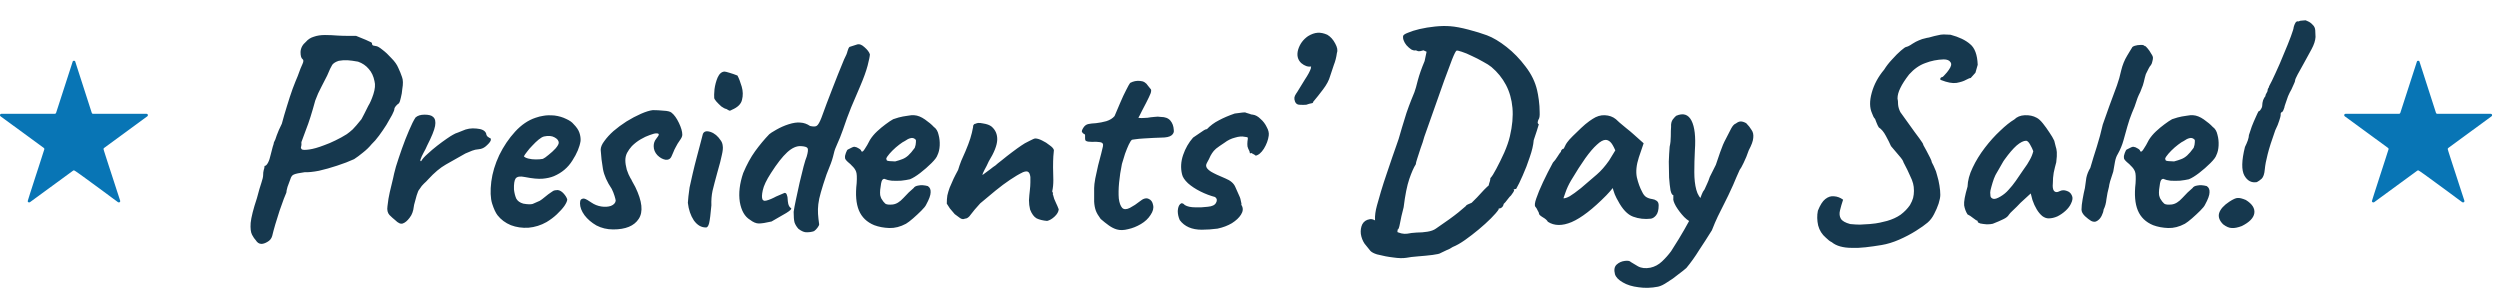 <svg width="247" height="29" viewBox="0 0 247 29" fill="none" xmlns="http://www.w3.org/2000/svg">
<path d="M14.609 11.383C14.609 11.434 14.59 11.468 14.556 11.489L10.287 14.617C10.246 14.642 10.227 14.68 10.227 14.731C10.227 14.742 10.248 14.816 10.291 14.955C10.333 15.094 10.391 15.276 10.465 15.501C10.537 15.727 10.62 15.983 10.714 16.272C10.806 16.561 10.903 16.857 11.004 17.16C11.104 17.464 11.202 17.766 11.298 18.064C11.393 18.362 11.481 18.634 11.562 18.88C11.642 19.125 11.71 19.333 11.766 19.502C11.821 19.672 11.856 19.78 11.871 19.826C11.876 19.836 11.879 19.85 11.879 19.87C11.879 19.907 11.864 19.937 11.837 19.962C11.809 19.987 11.777 20 11.743 20C11.708 20 11.68 19.992 11.66 19.977L11.487 19.848C11.381 19.773 11.242 19.669 11.068 19.541C10.894 19.412 10.702 19.268 10.491 19.112C10.28 18.955 10.056 18.79 9.82 18.618C9.583 18.446 9.349 18.275 9.119 18.106C8.887 17.937 8.666 17.774 8.455 17.62C8.243 17.465 8.055 17.329 7.889 17.21C7.723 17.091 7.589 16.997 7.485 16.929C7.382 16.861 7.323 16.827 7.309 16.827C7.283 16.827 7.256 16.837 7.226 16.857L2.957 19.978C2.931 19.992 2.904 20 2.874 20C2.838 20 2.806 19.987 2.779 19.962C2.751 19.937 2.738 19.907 2.738 19.871C2.738 19.866 2.759 19.792 2.803 19.651C2.844 19.509 2.903 19.325 2.975 19.1C3.048 18.875 3.131 18.618 3.224 18.329C3.317 18.042 3.413 17.743 3.511 17.437C3.609 17.132 3.707 16.83 3.806 16.534C3.903 16.238 3.991 15.966 4.069 15.718C4.147 15.47 4.213 15.261 4.269 15.091C4.324 14.922 4.36 14.814 4.374 14.769C4.379 14.759 4.382 14.743 4.382 14.724C4.382 14.678 4.365 14.642 4.33 14.617L0.053 11.489C0.017 11.464 0 11.429 0 11.383C0 11.342 0.013 11.309 0.038 11.284C0.063 11.259 0.096 11.246 0.136 11.246H5.416C5.475 11.246 5.518 11.214 5.543 11.148L7.18 6.091C7.195 6.03 7.237 6 7.309 6C7.38 6 7.422 6.03 7.436 6.091L9.066 11.148C9.085 11.214 9.128 11.246 9.194 11.246H14.48C14.521 11.246 14.552 11.26 14.575 11.284C14.597 11.309 14.608 11.342 14.608 11.383" fill="#0875B5"/>
<path d="M25.829 24.096C25.605 24.096 25.418 23.975 25.269 23.732C25.157 23.62 25.035 23.443 24.905 23.2C24.774 22.957 24.727 22.565 24.765 22.024C24.821 21.464 25.026 20.652 25.381 19.588C25.567 18.879 25.717 18.365 25.829 18.048C25.941 17.712 25.997 17.469 25.997 17.32C25.997 17.115 26.015 16.947 26.053 16.816C26.109 16.667 26.137 16.527 26.137 16.396C26.249 16.396 26.361 16.293 26.473 16.088C26.585 15.883 26.678 15.603 26.753 15.248C26.827 14.931 26.893 14.679 26.949 14.492C27.023 14.287 27.061 14.147 27.061 14.072C27.154 13.923 27.247 13.689 27.341 13.372C27.453 13.055 27.621 12.672 27.845 12.224C27.994 11.664 28.162 11.085 28.349 10.488C28.535 9.872 28.722 9.303 28.909 8.78C29.114 8.239 29.282 7.819 29.413 7.52C29.618 6.941 29.777 6.54 29.889 6.316C30.001 6.073 30.001 5.915 29.889 5.84C29.758 5.747 29.693 5.513 29.693 5.14C29.711 4.748 29.889 4.412 30.225 4.132C30.43 3.889 30.691 3.721 31.009 3.628C31.326 3.516 31.69 3.46 32.101 3.46C32.511 3.46 32.941 3.479 33.389 3.516C33.725 3.535 34.079 3.544 34.453 3.544C34.845 3.544 35.087 3.544 35.181 3.544C35.349 3.619 35.554 3.703 35.797 3.796C36.039 3.889 36.254 3.983 36.441 4.076C36.646 4.151 36.749 4.216 36.749 4.272C36.749 4.384 36.786 4.459 36.861 4.496C36.954 4.515 37.047 4.533 37.141 4.552C37.271 4.552 37.486 4.673 37.785 4.916C38.083 5.14 38.382 5.42 38.681 5.756C38.998 6.073 39.222 6.391 39.353 6.708C39.502 7.025 39.623 7.324 39.717 7.604C39.829 7.884 39.838 8.285 39.745 8.808C39.726 9.088 39.679 9.368 39.605 9.648C39.549 9.928 39.483 10.115 39.409 10.208C39.297 10.283 39.194 10.376 39.101 10.488C39.007 10.6 38.961 10.703 38.961 10.796C38.961 10.871 38.886 11.057 38.737 11.356C38.587 11.636 38.401 11.963 38.177 12.336C37.953 12.691 37.71 13.045 37.449 13.4C37.187 13.755 36.945 14.035 36.721 14.24C36.478 14.539 36.189 14.819 35.853 15.08C35.535 15.341 35.246 15.556 34.985 15.724C34.499 15.948 33.939 16.163 33.305 16.368C32.689 16.573 32.091 16.741 31.513 16.872C30.934 16.984 30.467 17.031 30.113 17.012C29.571 17.087 29.217 17.161 29.049 17.236C28.881 17.292 28.759 17.451 28.685 17.712C28.591 17.955 28.498 18.207 28.405 18.468C28.33 18.729 28.293 18.916 28.293 19.028C28.255 19.103 28.171 19.308 28.041 19.644C27.929 19.98 27.789 20.372 27.621 20.82C27.471 21.268 27.331 21.716 27.201 22.164C27.07 22.612 26.967 22.995 26.893 23.312C26.818 23.573 26.659 23.769 26.417 23.9C26.193 24.031 25.997 24.096 25.829 24.096ZM29.805 14.744C29.879 14.819 30.122 14.828 30.533 14.772C30.943 14.716 31.438 14.576 32.017 14.352C32.39 14.221 32.763 14.063 33.137 13.876C33.529 13.689 33.902 13.484 34.257 13.26C34.443 13.129 34.639 12.971 34.845 12.784C35.05 12.579 35.339 12.243 35.713 11.776C35.769 11.683 35.862 11.505 35.993 11.244C36.142 10.964 36.273 10.703 36.385 10.46C36.553 10.199 36.721 9.816 36.889 9.312C37.057 8.789 37.094 8.36 37.001 8.024C36.907 7.539 36.721 7.137 36.441 6.82C36.161 6.484 35.806 6.241 35.377 6.092C34.966 6.017 34.621 5.971 34.341 5.952C34.079 5.933 33.79 5.952 33.473 6.008C33.174 6.101 32.959 6.232 32.829 6.4C32.717 6.568 32.549 6.923 32.325 7.464C32.194 7.725 32.007 8.089 31.765 8.556C31.522 9.004 31.317 9.461 31.149 9.928C30.813 11.16 30.514 12.103 30.253 12.756C30.01 13.409 29.851 13.839 29.777 14.044C29.795 14.249 29.786 14.399 29.749 14.492C29.711 14.567 29.73 14.651 29.805 14.744ZM39.038 21.744C38.87 21.613 38.684 21.445 38.478 21.24C38.292 21.035 38.226 20.745 38.282 20.372C38.338 19.849 38.413 19.392 38.506 19C38.6 18.589 38.712 18.123 38.842 17.6C38.88 17.376 38.973 16.993 39.122 16.452C39.29 15.911 39.486 15.323 39.71 14.688C39.934 14.053 40.168 13.456 40.41 12.896C40.653 12.317 40.868 11.888 41.054 11.608C41.26 11.421 41.558 11.328 41.95 11.328C42.361 11.328 42.641 11.403 42.79 11.552C42.996 11.72 43.061 12.019 42.986 12.448C42.912 12.859 42.65 13.503 42.202 14.38C42.109 14.604 41.988 14.847 41.838 15.108C41.708 15.351 41.614 15.556 41.558 15.724C41.502 15.873 41.521 15.939 41.614 15.92C41.726 15.715 41.932 15.481 42.23 15.22C42.529 14.94 42.846 14.669 43.182 14.408C43.518 14.147 43.836 13.913 44.134 13.708C44.433 13.503 44.638 13.372 44.75 13.316C44.9 13.223 45.068 13.148 45.254 13.092C45.46 13.017 45.6 12.961 45.674 12.924C46.104 12.719 46.57 12.644 47.074 12.7C47.597 12.737 47.914 12.896 48.026 13.176C48.045 13.325 48.101 13.437 48.194 13.512C48.306 13.587 48.362 13.624 48.362 13.624C48.437 13.624 48.474 13.652 48.474 13.708C48.493 13.764 48.502 13.792 48.502 13.792C48.502 13.923 48.372 14.109 48.11 14.352C47.868 14.595 47.597 14.725 47.298 14.744C47.056 14.763 46.841 14.809 46.654 14.884C46.468 14.959 46.244 15.052 45.982 15.164C45.273 15.575 44.629 15.939 44.05 16.256C43.49 16.573 42.912 17.059 42.314 17.712C42.184 17.861 42.044 18.001 41.894 18.132C41.745 18.263 41.596 18.449 41.446 18.692C41.353 18.785 41.26 18.991 41.166 19.308C41.073 19.625 40.989 19.933 40.914 20.232C40.858 20.512 40.83 20.68 40.83 20.736C40.83 20.736 40.802 20.829 40.746 21.016C40.69 21.184 40.597 21.352 40.466 21.52C40.242 21.819 40.018 22.005 39.794 22.08C39.589 22.155 39.337 22.043 39.038 21.744ZM54 21.94C53.44 22.257 52.843 22.444 52.208 22.5C51.592 22.537 51.014 22.453 50.472 22.248C49.931 22.024 49.492 21.697 49.156 21.268C48.969 21.025 48.792 20.643 48.624 20.12C48.456 19.579 48.428 18.851 48.54 17.936C48.652 17.077 48.913 16.209 49.324 15.332C49.754 14.455 50.276 13.68 50.892 13.008C51.508 12.336 52.18 11.879 52.908 11.636C53.169 11.543 53.431 11.477 53.692 11.44C53.972 11.384 54.336 11.375 54.784 11.412C55.214 11.468 55.596 11.58 55.932 11.748C56.268 11.897 56.511 12.065 56.66 12.252C56.959 12.551 57.155 12.84 57.248 13.12C57.342 13.4 57.379 13.671 57.36 13.932C57.267 14.529 56.996 15.173 56.548 15.864C56.119 16.555 55.512 17.068 54.728 17.404C54.411 17.535 54.038 17.619 53.608 17.656C53.179 17.693 52.591 17.637 51.844 17.488C51.396 17.395 51.097 17.441 50.948 17.628C50.818 17.815 50.761 18.179 50.78 18.72C50.818 19.056 50.892 19.355 51.004 19.616C51.135 19.859 51.368 20.027 51.704 20.12C52.133 20.195 52.441 20.204 52.628 20.148C52.815 20.073 53.048 19.971 53.328 19.84C53.477 19.747 53.617 19.644 53.748 19.532C53.898 19.42 54.038 19.308 54.168 19.196C54.318 19.084 54.439 19 54.532 18.944C54.626 18.869 54.719 18.823 54.812 18.804C54.906 18.785 54.999 18.776 55.092 18.776C55.297 18.795 55.493 18.907 55.68 19.112C55.867 19.317 55.988 19.513 56.044 19.7C56.044 19.849 55.951 20.064 55.764 20.344C55.578 20.605 55.325 20.885 55.008 21.184C54.709 21.464 54.373 21.716 54 21.94ZM53.636 15.696C53.767 15.64 53.953 15.509 54.196 15.304C54.458 15.099 54.691 14.884 54.896 14.66C55.102 14.417 55.204 14.231 55.204 14.1C55.204 13.895 55.064 13.717 54.784 13.568C54.523 13.419 54.178 13.391 53.748 13.484C53.599 13.521 53.422 13.624 53.216 13.792C53.011 13.96 52.806 14.156 52.6 14.38C52.395 14.585 52.218 14.791 52.068 14.996C51.919 15.183 51.816 15.332 51.76 15.444C51.835 15.537 51.984 15.612 52.208 15.668C52.432 15.724 52.675 15.752 52.936 15.752C53.216 15.752 53.45 15.733 53.636 15.696ZM60.58 22.668C59.982 22.668 59.432 22.537 58.928 22.276C58.442 21.996 58.05 21.66 57.752 21.268C57.453 20.857 57.304 20.465 57.304 20.092C57.304 19.924 57.332 19.803 57.388 19.728C57.462 19.653 57.565 19.616 57.696 19.616C57.789 19.635 57.901 19.681 58.032 19.756C58.162 19.831 58.293 19.915 58.424 20.008C58.722 20.213 59.049 20.344 59.404 20.4C59.758 20.456 60.076 20.437 60.356 20.344C60.636 20.232 60.794 20.064 60.832 19.84C60.832 19.765 60.794 19.607 60.72 19.364C60.645 19.121 60.552 18.888 60.44 18.664C59.973 17.973 59.684 17.32 59.572 16.704C59.46 16.069 59.385 15.435 59.348 14.8C59.348 14.539 59.469 14.249 59.712 13.932C59.954 13.596 60.253 13.269 60.608 12.952C61 12.616 61.429 12.299 61.896 12C62.381 11.701 62.857 11.449 63.324 11.244C63.79 11.039 64.182 10.917 64.5 10.88C64.836 10.88 65.19 10.899 65.564 10.936C65.956 10.955 66.217 11.02 66.348 11.132C66.609 11.337 66.852 11.673 67.076 12.14C67.3 12.607 67.412 12.999 67.412 13.316C67.412 13.465 67.328 13.652 67.16 13.876C67.01 14.081 66.87 14.315 66.74 14.576C66.665 14.707 66.6 14.847 66.544 14.996C66.488 15.145 66.422 15.295 66.348 15.444C66.236 15.705 66.03 15.817 65.732 15.78C65.452 15.724 65.19 15.575 64.948 15.332C64.705 15.071 64.584 14.772 64.584 14.436C64.584 14.156 64.668 13.913 64.836 13.708C65.004 13.503 65.088 13.363 65.088 13.288C65.088 13.251 65.069 13.223 65.032 13.204C64.994 13.185 64.929 13.176 64.836 13.176C64.705 13.176 64.49 13.232 64.192 13.344C63.912 13.437 63.613 13.577 63.296 13.764C62.978 13.951 62.689 14.175 62.428 14.436C62.241 14.641 62.082 14.865 61.952 15.108C61.84 15.332 61.784 15.575 61.784 15.836C61.784 16.097 61.83 16.405 61.924 16.76C62.036 17.096 62.157 17.376 62.288 17.6C62.325 17.637 62.381 17.74 62.456 17.908C62.549 18.057 62.652 18.244 62.764 18.468C63.454 19.887 63.566 20.941 63.1 21.632C62.652 22.323 61.812 22.668 60.58 22.668ZM69.725 22.472C69.277 22.472 68.885 22.239 68.549 21.772C68.231 21.287 68.035 20.708 67.961 20.036C67.979 19.887 67.998 19.672 68.017 19.392C68.054 19.112 68.091 18.823 68.129 18.524C68.203 18.169 68.306 17.712 68.437 17.152C68.567 16.592 68.707 16.032 68.857 15.472C69.006 14.893 69.137 14.399 69.249 13.988C69.361 13.559 69.426 13.307 69.445 13.232C69.557 12.971 69.809 12.905 70.201 13.036C70.593 13.167 70.929 13.447 71.209 13.876C71.321 14.025 71.386 14.203 71.405 14.408C71.442 14.613 71.414 14.912 71.321 15.304C71.246 15.696 71.097 16.275 70.873 17.04C70.667 17.787 70.509 18.393 70.397 18.86C70.303 19.308 70.266 19.784 70.285 20.288C70.21 21.147 70.135 21.735 70.061 22.052C69.986 22.351 69.874 22.491 69.725 22.472ZM72.301 10.852C72.226 10.908 72.151 10.936 72.077 10.936C72.021 10.917 71.918 10.861 71.769 10.768C71.638 10.749 71.47 10.665 71.265 10.516C71.078 10.348 70.91 10.18 70.761 10.012C70.63 9.844 70.565 9.741 70.565 9.704C70.546 9.517 70.555 9.219 70.593 8.808C70.649 8.397 70.751 8.015 70.901 7.66C71.069 7.287 71.293 7.091 71.573 7.072C71.647 7.072 71.806 7.109 72.049 7.184C72.31 7.259 72.581 7.352 72.861 7.464C73.01 7.744 73.15 8.108 73.281 8.556C73.411 9.004 73.421 9.443 73.309 9.872C73.215 10.283 72.879 10.609 72.301 10.852ZM80.429 22.836C80.224 22.911 79.99 22.948 79.729 22.948C79.486 22.967 79.206 22.855 78.889 22.612C78.702 22.407 78.572 22.192 78.497 21.968C78.441 21.744 78.413 21.399 78.413 20.932C78.45 20.652 78.525 20.251 78.637 19.728C78.749 19.187 78.87 18.627 79.001 18.048C79.15 17.451 79.281 16.919 79.393 16.452C79.523 15.967 79.626 15.64 79.701 15.472C79.832 15.024 79.859 14.744 79.785 14.632C79.71 14.52 79.486 14.455 79.113 14.436C78.683 14.417 78.236 14.623 77.769 15.052C77.302 15.481 76.77 16.163 76.173 17.096C75.725 17.787 75.454 18.356 75.361 18.804C75.267 19.233 75.258 19.532 75.333 19.7C75.37 19.775 75.436 19.821 75.529 19.84C75.641 19.84 75.772 19.812 75.921 19.756C76.089 19.7 76.266 19.625 76.453 19.532C76.584 19.457 76.742 19.383 76.929 19.308C77.134 19.215 77.33 19.131 77.517 19.056C77.629 19.056 77.704 19.121 77.741 19.252C77.797 19.383 77.825 19.541 77.825 19.728C77.825 19.803 77.844 19.943 77.881 20.148C77.937 20.353 78.03 20.493 78.161 20.568C78.236 20.643 78.077 20.801 77.685 21.044C77.311 21.268 76.826 21.548 76.229 21.884C75.669 22.015 75.249 22.08 74.969 22.08C74.707 22.08 74.418 21.959 74.101 21.716C73.578 21.399 73.242 20.811 73.093 19.952C72.962 19.093 73.074 18.141 73.429 17.096C73.784 16.256 74.175 15.537 74.605 14.94C75.053 14.324 75.519 13.764 76.005 13.26C76.079 13.185 76.313 13.036 76.705 12.812C77.097 12.588 77.498 12.411 77.909 12.28C78.376 12.131 78.767 12.075 79.085 12.112C79.421 12.131 79.738 12.243 80.037 12.448C80.373 12.523 80.597 12.513 80.709 12.42C80.84 12.327 80.989 12.065 81.157 11.636C81.493 10.703 81.847 9.76 82.221 8.808C82.594 7.837 82.986 6.857 83.397 5.868C83.584 5.513 83.695 5.243 83.733 5.056C83.789 4.851 83.854 4.711 83.929 4.636L84.713 4.384C84.918 4.328 85.151 4.421 85.413 4.664C85.693 4.907 85.87 5.14 85.945 5.364C85.945 5.532 85.87 5.905 85.721 6.484C85.572 7.044 85.329 7.716 84.993 8.5C84.694 9.191 84.395 9.891 84.097 10.6C83.817 11.291 83.546 12.028 83.285 12.812C83.079 13.391 82.893 13.857 82.725 14.212C82.557 14.567 82.445 14.875 82.389 15.136C82.277 15.621 82.137 16.06 81.969 16.452C81.82 16.825 81.717 17.087 81.661 17.236C81.418 17.945 81.231 18.533 81.101 19C80.97 19.448 80.886 19.84 80.849 20.176C80.811 20.493 80.802 20.811 80.821 21.128C80.84 21.427 80.877 21.772 80.933 22.164C80.933 22.239 80.877 22.351 80.765 22.5C80.671 22.631 80.559 22.743 80.429 22.836ZM86.374 22.248C85.647 21.949 85.142 21.464 84.862 20.792C84.582 20.12 84.508 19.224 84.638 18.104C84.676 17.525 84.657 17.143 84.582 16.956C84.508 16.751 84.368 16.555 84.162 16.368C84.106 16.293 83.976 16.172 83.77 16.004C83.565 15.817 83.472 15.677 83.49 15.584C83.472 15.453 83.5 15.295 83.575 15.108C83.649 14.903 83.715 14.791 83.77 14.772C83.901 14.716 84.032 14.651 84.162 14.576C84.312 14.501 84.424 14.483 84.499 14.52C84.573 14.52 84.685 14.567 84.835 14.66C85.002 14.753 85.087 14.837 85.087 14.912C85.161 15.043 85.273 14.987 85.422 14.744C85.591 14.501 85.768 14.193 85.954 13.82C86.141 13.521 86.374 13.241 86.654 12.98C86.934 12.719 87.215 12.485 87.495 12.28C87.793 12.056 88.045 11.888 88.251 11.776C88.344 11.739 88.521 11.683 88.782 11.608C89.062 11.533 89.352 11.477 89.65 11.44C89.949 11.384 90.173 11.365 90.323 11.384C90.659 11.403 91.013 11.543 91.386 11.804C91.76 12.065 92.049 12.308 92.254 12.532C92.497 12.7 92.656 12.961 92.731 13.316C92.824 13.652 92.861 14.007 92.843 14.38C92.824 14.753 92.749 15.071 92.618 15.332C92.562 15.519 92.367 15.78 92.031 16.116C91.695 16.452 91.321 16.779 90.91 17.096C90.519 17.395 90.183 17.6 89.903 17.712C89.66 17.768 89.371 17.815 89.034 17.852C88.698 17.871 88.381 17.871 88.082 17.852C87.802 17.815 87.606 17.768 87.495 17.712C87.364 17.637 87.252 17.665 87.159 17.796C87.084 17.908 87.019 18.225 86.963 18.748C86.944 18.953 86.944 19.131 86.963 19.28C87 19.429 87.037 19.541 87.075 19.616C87.205 19.84 87.336 20.008 87.466 20.12C87.597 20.213 87.84 20.241 88.195 20.204C88.549 20.167 88.904 19.952 89.258 19.56C89.632 19.149 89.968 18.823 90.266 18.58C90.341 18.449 90.5 18.365 90.743 18.328C91.004 18.272 91.312 18.291 91.666 18.384C91.872 18.515 91.965 18.72 91.947 19C91.947 19.28 91.797 19.691 91.499 20.232C91.442 20.363 91.284 20.559 91.022 20.82C90.78 21.063 90.509 21.315 90.21 21.576C89.93 21.819 89.697 21.996 89.51 22.108C88.951 22.407 88.4 22.547 87.859 22.528C87.317 22.509 86.823 22.416 86.374 22.248ZM88.447 15.948C88.727 15.873 88.96 15.799 89.147 15.724C89.352 15.649 89.548 15.528 89.734 15.36C89.921 15.192 90.136 14.94 90.379 14.604C90.453 14.399 90.49 14.221 90.49 14.072C90.509 13.923 90.5 13.829 90.463 13.792C90.313 13.643 90.145 13.596 89.959 13.652C89.79 13.689 89.604 13.783 89.398 13.932C89.268 13.988 89.081 14.109 88.838 14.296C88.615 14.464 88.391 14.66 88.166 14.884C87.961 15.089 87.793 15.285 87.662 15.472C87.55 15.64 87.532 15.743 87.606 15.78C87.569 15.855 87.672 15.901 87.915 15.92C88.176 15.939 88.353 15.948 88.447 15.948ZM103.454 21.828C103.043 21.791 102.698 21.707 102.418 21.576C102.157 21.427 101.942 21.137 101.774 20.708C101.699 20.409 101.662 20.101 101.662 19.784C101.681 19.448 101.709 19.131 101.746 18.832C101.783 18.515 101.802 18.244 101.802 18.02C101.802 17.983 101.802 17.908 101.802 17.796C101.802 17.684 101.802 17.581 101.802 17.488C101.765 17.208 101.69 17.04 101.578 16.984C101.485 16.909 101.317 16.919 101.074 17.012C100.682 17.199 100.253 17.451 99.786 17.768C99.338 18.067 98.862 18.421 98.358 18.832C97.873 19.224 97.369 19.644 96.846 20.092C96.435 20.54 96.127 20.904 95.922 21.184C95.735 21.464 95.539 21.604 95.334 21.604C95.185 21.679 95.026 21.66 94.858 21.548C94.69 21.436 94.513 21.305 94.326 21.156C94.195 21.007 94.037 20.82 93.85 20.596C93.682 20.353 93.579 20.195 93.542 20.12C93.542 19.821 93.561 19.551 93.598 19.308C93.654 19.065 93.729 18.813 93.822 18.552C93.934 18.291 94.065 17.992 94.214 17.656C94.289 17.525 94.354 17.395 94.41 17.264C94.485 17.115 94.569 16.956 94.662 16.788C94.737 16.527 94.839 16.228 94.97 15.892C95.119 15.556 95.259 15.239 95.39 14.94C95.595 14.455 95.754 14.035 95.866 13.68C95.978 13.325 96.071 12.943 96.146 12.532C96.127 12.495 96.137 12.439 96.174 12.364C96.211 12.289 96.267 12.243 96.342 12.224H96.37H96.398C96.529 12.131 96.771 12.121 97.126 12.196C97.499 12.252 97.779 12.355 97.966 12.504C98.358 12.84 98.545 13.279 98.526 13.82C98.507 14.361 98.227 15.071 97.686 15.948C97.555 16.247 97.415 16.527 97.266 16.788C97.135 17.031 97.07 17.199 97.07 17.292C97.07 17.292 97.145 17.236 97.294 17.124C97.443 17.012 97.621 16.881 97.826 16.732C98.031 16.564 98.209 16.433 98.358 16.34C98.451 16.247 98.657 16.079 98.974 15.836C99.291 15.575 99.637 15.304 100.01 15.024C100.383 14.744 100.682 14.529 100.906 14.38C101.111 14.231 101.373 14.081 101.69 13.932C102.007 13.764 102.203 13.68 102.278 13.68C102.465 13.68 102.689 13.745 102.95 13.876C103.23 14.007 103.482 14.165 103.706 14.352C103.949 14.52 104.089 14.679 104.126 14.828C104.126 14.903 104.117 15.005 104.098 15.136C104.079 15.248 104.07 15.351 104.07 15.444C104.051 15.743 104.042 16.107 104.042 16.536C104.061 16.947 104.07 17.367 104.07 17.796C104.07 18.207 104.033 18.58 103.958 18.916C103.958 18.916 103.967 18.935 103.986 18.972C104.005 18.991 104.023 19.028 104.042 19.084C104.023 19.103 104.014 19.14 104.014 19.196C104.033 19.233 104.042 19.252 104.042 19.252C104.079 19.383 104.117 19.513 104.154 19.644C104.21 19.775 104.275 19.924 104.35 20.092C104.425 20.241 104.509 20.437 104.602 20.68C104.583 20.923 104.443 21.165 104.182 21.408C103.939 21.632 103.697 21.772 103.454 21.828ZM110.342 22.668C110.08 22.593 109.819 22.463 109.558 22.276C109.296 22.089 109.026 21.875 108.746 21.632C108.522 21.333 108.363 21.063 108.27 20.82C108.176 20.559 108.12 20.26 108.102 19.924C108.102 19.569 108.102 19.121 108.102 18.58C108.102 18.356 108.139 18.039 108.214 17.628C108.307 17.217 108.4 16.788 108.494 16.34C108.606 15.892 108.708 15.5 108.802 15.164C108.895 14.809 108.951 14.576 108.97 14.464C109.026 14.221 108.932 14.081 108.69 14.044C108.447 14.007 108.176 13.997 107.878 14.016C107.598 14.016 107.411 13.988 107.318 13.932C107.243 13.913 107.206 13.82 107.206 13.652C107.206 13.465 107.206 13.372 107.206 13.372C107.206 13.297 107.168 13.251 107.094 13.232C107.019 13.195 106.954 13.129 106.898 13.036C106.86 12.961 106.907 12.821 107.038 12.616C107.168 12.411 107.336 12.289 107.542 12.252C107.71 12.215 107.962 12.187 108.298 12.168C108.634 12.131 108.97 12.065 109.306 11.972C109.66 11.86 109.931 11.692 110.118 11.468C110.286 11.057 110.472 10.619 110.678 10.152C110.883 9.667 111.079 9.247 111.266 8.892C111.452 8.519 111.583 8.285 111.658 8.192C111.975 8.024 112.302 7.959 112.638 7.996C112.974 8.015 113.235 8.173 113.422 8.472C113.515 8.603 113.59 8.696 113.646 8.752C113.72 8.808 113.748 8.892 113.73 9.004C113.73 9.116 113.655 9.321 113.506 9.62C113.375 9.9 113.151 10.339 112.834 10.936C112.74 11.123 112.656 11.291 112.582 11.44C112.507 11.571 112.47 11.636 112.47 11.636C112.544 11.655 112.656 11.664 112.806 11.664C112.955 11.664 113.142 11.655 113.366 11.636C113.571 11.599 113.795 11.571 114.038 11.552C114.28 11.515 114.495 11.515 114.682 11.552C115.111 11.552 115.428 11.673 115.634 11.916C115.839 12.159 115.951 12.467 115.97 12.84C116.007 13.045 115.932 13.223 115.746 13.372C115.559 13.521 115.214 13.596 114.71 13.596C114.542 13.596 114.299 13.605 113.982 13.624C113.664 13.643 113.338 13.661 113.002 13.68C112.666 13.699 112.376 13.727 112.134 13.764C111.91 13.783 111.798 13.811 111.798 13.848C111.742 13.885 111.648 14.035 111.518 14.296C111.406 14.539 111.284 14.837 111.154 15.192C111.042 15.547 110.939 15.883 110.846 16.2C110.715 16.835 110.622 17.451 110.566 18.048C110.51 18.645 110.5 19.168 110.538 19.616C110.594 20.045 110.706 20.353 110.874 20.54C111.042 20.708 111.294 20.708 111.63 20.54C111.984 20.353 112.311 20.139 112.61 19.896C112.946 19.616 113.235 19.532 113.478 19.644C113.72 19.737 113.87 19.943 113.926 20.26C114 20.559 113.916 20.885 113.674 21.24C113.45 21.595 113.132 21.893 112.722 22.136C112.311 22.379 111.891 22.547 111.462 22.64C111.032 22.752 110.659 22.761 110.342 22.668ZM118.743 22.696C117.754 22.696 117.026 22.379 116.559 21.744C116.428 21.445 116.363 21.147 116.363 20.848C116.382 20.531 116.456 20.307 116.587 20.176C116.718 20.027 116.876 20.055 117.063 20.26C117.306 20.409 117.651 20.484 118.099 20.484C118.323 20.484 118.519 20.484 118.687 20.484C118.874 20.465 119.088 20.447 119.331 20.428C119.76 20.391 120.031 20.26 120.143 20.036C120.274 19.812 120.246 19.625 120.059 19.476H120.087C119.583 19.345 119.088 19.159 118.603 18.916C118.118 18.673 117.707 18.403 117.371 18.104C117.035 17.787 116.839 17.488 116.783 17.208C116.634 16.592 116.671 15.957 116.895 15.304C117.119 14.651 117.446 14.081 117.875 13.596C118.043 13.484 118.276 13.325 118.575 13.12C118.874 12.896 119.088 12.775 119.219 12.756V12.784C119.574 12.411 119.975 12.112 120.423 11.888C120.871 11.645 121.394 11.421 121.991 11.216L122.439 11.16C122.663 11.123 122.859 11.104 123.027 11.104C123.008 11.104 123.055 11.123 123.167 11.16C123.279 11.197 123.372 11.225 123.447 11.244C123.559 11.3 123.671 11.328 123.783 11.328C124.044 11.365 124.296 11.505 124.539 11.748C124.8 11.972 125.006 12.243 125.155 12.56C125.323 12.859 125.388 13.139 125.351 13.4C125.295 13.829 125.136 14.259 124.875 14.688C124.614 15.099 124.334 15.332 124.035 15.388C124.072 15.369 124.035 15.332 123.923 15.276C123.811 15.22 123.708 15.164 123.615 15.108L123.503 15.164C123.503 15.164 123.494 15.136 123.475 15.08C123.475 15.024 123.456 14.959 123.419 14.884C123.344 14.753 123.288 14.613 123.251 14.464C123.232 14.315 123.232 14.147 123.251 13.96C123.288 13.755 123.298 13.633 123.279 13.596C123.26 13.559 123.148 13.531 122.943 13.512C122.7 13.456 122.392 13.484 122.019 13.596C121.646 13.689 121.3 13.857 120.983 14.1C120.61 14.343 120.33 14.539 120.143 14.688C119.975 14.837 119.844 14.987 119.751 15.136C119.658 15.267 119.555 15.463 119.443 15.724C119.368 15.855 119.303 15.976 119.247 16.088C119.191 16.181 119.163 16.275 119.163 16.368C119.163 16.555 119.322 16.751 119.639 16.956C119.956 17.143 120.432 17.367 121.067 17.628C121.571 17.833 121.898 18.113 122.047 18.468C122.215 18.823 122.364 19.159 122.495 19.476C122.532 19.551 122.57 19.691 122.607 19.896C122.663 20.083 122.672 20.195 122.635 20.232C122.672 20.269 122.691 20.307 122.691 20.344V20.316C122.84 20.596 122.812 20.895 122.607 21.212C122.42 21.511 122.122 21.791 121.711 22.052C121.3 22.295 120.834 22.472 120.311 22.584H120.339C120.059 22.621 119.779 22.649 119.499 22.668C119.238 22.687 118.986 22.696 118.743 22.696ZM129.064 10.348C128.878 10.367 128.644 10.367 128.364 10.348C128.103 10.329 127.944 10.152 127.888 9.816C127.87 9.685 127.888 9.564 127.944 9.452C128 9.34 128.075 9.219 128.168 9.088C128.392 8.715 128.644 8.304 128.924 7.856C129.223 7.408 129.419 7.044 129.512 6.764C129.512 6.689 129.522 6.624 129.54 6.568C129.223 6.624 128.896 6.512 128.56 6.232C128.206 5.896 128.103 5.457 128.252 4.916C128.42 4.356 128.747 3.908 129.232 3.572C129.568 3.367 129.886 3.255 130.184 3.236C130.483 3.217 130.8 3.283 131.136 3.432C131.454 3.619 131.715 3.908 131.92 4.3C132.126 4.673 132.182 4.981 132.088 5.224C132.032 5.653 131.93 6.055 131.78 6.428C131.65 6.801 131.528 7.165 131.416 7.52C131.304 7.931 131.071 8.369 130.716 8.836C130.38 9.284 130.054 9.695 129.736 10.068C129.755 10.143 129.699 10.189 129.568 10.208C129.438 10.227 129.27 10.273 129.064 10.348ZM138.959 25.468C138.604 25.524 138.175 25.515 137.671 25.44C137.167 25.384 136.625 25.281 136.047 25.132C135.748 25.039 135.533 24.927 135.403 24.796C135.291 24.665 135.095 24.423 134.815 24.068C134.628 23.788 134.507 23.471 134.451 23.116C134.413 22.761 134.46 22.444 134.591 22.164C134.74 21.884 134.983 21.716 135.319 21.66C135.468 21.623 135.645 21.66 135.851 21.772C136.075 21.865 136.308 21.987 136.551 22.136C136.943 22.36 137.363 22.584 137.811 22.808C138.259 23.051 138.669 23.144 139.043 23.088C139.304 23.032 139.612 22.995 139.967 22.976C140.34 22.976 140.695 22.948 141.031 22.892C141.385 22.836 141.665 22.733 141.871 22.584C142.86 21.912 143.597 21.38 144.083 20.988C144.568 20.577 144.811 20.372 144.811 20.372C144.848 20.297 144.913 20.241 145.007 20.204C145.119 20.148 145.249 20.092 145.399 20.036C145.511 19.924 145.688 19.747 145.931 19.504C146.173 19.243 146.407 18.991 146.631 18.748C146.873 18.505 147.023 18.365 147.079 18.328C147.116 18.16 147.153 18.029 147.191 17.936C147.228 17.824 147.247 17.712 147.247 17.6C147.396 17.451 147.592 17.143 147.835 16.676C148.096 16.191 148.357 15.659 148.619 15.08C148.88 14.483 149.067 13.941 149.179 13.456C149.421 12.429 149.505 11.496 149.431 10.656C149.356 9.816 149.141 9.06 148.787 8.388C148.432 7.716 147.956 7.128 147.359 6.624C147.153 6.456 146.873 6.279 146.519 6.092C146.164 5.887 145.8 5.7 145.427 5.532C145.053 5.345 144.717 5.205 144.419 5.112C144.139 5.019 143.971 4.981 143.915 5C143.84 5.019 143.691 5.308 143.467 5.868C143.261 6.409 143 7.109 142.683 7.968C142.384 8.827 142.057 9.751 141.703 10.74C141.367 11.711 141.04 12.635 140.723 13.512C140.629 13.867 140.508 14.24 140.359 14.632C140.228 15.024 140.116 15.369 140.023 15.668C139.929 15.948 139.883 16.135 139.883 16.228C139.677 16.545 139.463 17.031 139.239 17.684C139.015 18.337 138.828 19.271 138.679 20.484C138.511 21.119 138.389 21.651 138.315 22.08C138.24 22.491 138.165 22.687 138.091 22.668C138.091 22.668 138.081 22.752 138.063 22.92C138.044 23.107 138.007 23.228 137.951 23.284C137.951 23.396 137.839 23.471 137.615 23.508C137.391 23.545 137.129 23.499 136.831 23.368C136.532 23.237 136.252 22.985 135.991 22.612C135.935 22.407 135.888 22.108 135.851 21.716C135.832 21.305 135.897 20.829 136.047 20.288C136.14 19.933 136.271 19.476 136.439 18.916C136.607 18.356 136.793 17.777 136.999 17.18C137.204 16.583 137.391 16.032 137.559 15.528C137.745 15.024 137.876 14.651 137.951 14.408C138.081 14.091 138.268 13.493 138.511 12.616C138.66 12.131 138.809 11.645 138.959 11.16C139.127 10.675 139.285 10.245 139.435 9.872C139.584 9.48 139.687 9.228 139.743 9.116C139.836 8.873 139.948 8.481 140.079 7.94C140.228 7.38 140.452 6.745 140.751 6.036L140.947 5.112L140.639 4.972C140.415 5.047 140.237 5.075 140.107 5.056C139.995 5.019 139.92 4.991 139.883 4.972C139.771 5.009 139.621 4.981 139.435 4.888C139.267 4.776 139.108 4.636 138.959 4.468C138.828 4.3 138.744 4.16 138.707 4.048C138.669 3.973 138.641 3.88 138.623 3.768C138.623 3.637 138.623 3.572 138.623 3.572C138.641 3.46 138.8 3.348 139.099 3.236C139.397 3.105 139.78 2.984 140.247 2.872C140.732 2.76 141.245 2.676 141.787 2.62C142.328 2.564 142.832 2.555 143.299 2.592C143.784 2.629 144.381 2.741 145.091 2.928C145.8 3.115 146.407 3.301 146.911 3.488C147.508 3.712 148.152 4.095 148.843 4.636C149.533 5.177 150.159 5.821 150.719 6.568C151.297 7.315 151.68 8.099 151.867 8.92C151.923 9.144 151.979 9.461 152.035 9.872C152.091 10.283 152.119 10.684 152.119 11.076C152.137 11.449 152.1 11.692 152.007 11.804C151.969 11.879 151.941 11.972 151.923 12.084C151.923 12.177 151.96 12.243 152.035 12.28C152.016 12.336 151.951 12.551 151.839 12.924C151.727 13.279 151.624 13.587 151.531 13.848C151.493 14.333 151.363 14.893 151.139 15.528C150.933 16.163 150.7 16.769 150.439 17.348C150.196 17.908 149.981 18.347 149.795 18.664C149.72 18.664 149.645 18.683 149.571 18.72C149.515 18.739 149.524 18.757 149.599 18.776C149.599 18.869 149.496 19.047 149.291 19.308C149.216 19.364 149.095 19.504 148.927 19.728C148.777 19.933 148.656 20.073 148.563 20.148C148.544 20.279 148.488 20.391 148.395 20.484C148.301 20.559 148.217 20.596 148.143 20.596C148.143 20.596 148.124 20.596 148.087 20.596C148.068 20.596 148.059 20.633 148.059 20.708C147.909 20.932 147.657 21.221 147.303 21.576C146.948 21.931 146.547 22.295 146.099 22.668C145.651 23.041 145.203 23.387 144.755 23.704C144.307 24.021 143.896 24.255 143.523 24.404C143.336 24.535 143.14 24.637 142.935 24.712C142.729 24.805 142.533 24.899 142.347 24.992C142.253 25.067 141.983 25.132 141.535 25.188C141.087 25.244 140.611 25.291 140.107 25.328C139.621 25.365 139.239 25.412 138.959 25.468ZM152.928 21.912C152.854 21.763 152.686 21.613 152.424 21.464C152.182 21.315 152.06 21.203 152.06 21.128C152.06 21.053 152.014 20.941 151.92 20.792C151.846 20.624 151.771 20.503 151.696 20.428C151.603 20.316 151.631 20.045 151.78 19.616C151.93 19.168 152.154 18.627 152.452 17.992C152.751 17.357 153.078 16.713 153.432 16.06C153.582 15.911 153.731 15.715 153.88 15.472C154.03 15.229 154.142 15.071 154.216 14.996C154.216 14.921 154.244 14.856 154.3 14.8C154.356 14.725 154.422 14.688 154.496 14.688L154.72 14.24C154.758 14.165 154.87 14.016 155.056 13.792C155.262 13.568 155.504 13.325 155.784 13.064C156.064 12.784 156.344 12.523 156.624 12.28C156.923 12.037 157.166 11.86 157.352 11.748C157.744 11.487 158.146 11.365 158.556 11.384C158.986 11.403 159.35 11.533 159.648 11.776C159.704 11.832 159.826 11.944 160.012 12.112C160.218 12.28 160.442 12.467 160.684 12.672C160.946 12.877 161.17 13.064 161.356 13.232L162.392 14.156L161.916 15.556C161.674 16.303 161.608 16.956 161.72 17.516C161.851 18.076 162.028 18.561 162.252 18.972C162.346 19.177 162.467 19.336 162.616 19.448C162.784 19.56 162.999 19.635 163.26 19.672C163.41 19.691 163.55 19.747 163.68 19.84C163.811 19.933 163.876 20.083 163.876 20.288C163.876 20.736 163.792 21.063 163.624 21.268C163.475 21.455 163.307 21.567 163.12 21.604C162.504 21.679 161.916 21.613 161.356 21.408C160.796 21.203 160.292 20.671 159.844 19.812C159.77 19.7 159.667 19.495 159.536 19.196C159.424 18.879 159.359 18.673 159.34 18.58C159.266 18.673 159.163 18.795 159.032 18.944C158.92 19.075 158.808 19.196 158.696 19.308C157.371 20.652 156.232 21.529 155.28 21.94C154.347 22.332 153.563 22.323 152.928 21.912ZM154.468 19.588C154.599 19.607 154.804 19.541 155.084 19.392C155.364 19.224 155.738 18.953 156.204 18.58C156.839 18.039 157.362 17.591 157.772 17.236C158.183 16.881 158.584 16.424 158.976 15.864L159.592 14.856C159.406 14.427 159.238 14.147 159.088 14.016C158.939 13.885 158.79 13.82 158.64 13.82C158.398 13.82 158.108 13.979 157.772 14.296C157.436 14.595 157.054 15.043 156.624 15.64C156.214 16.219 155.747 16.947 155.224 17.824C154.982 18.235 154.795 18.636 154.664 19.028C154.534 19.401 154.468 19.588 154.468 19.588ZM163.814 28.324C163.142 28.455 162.498 28.473 161.882 28.38C161.266 28.305 160.752 28.147 160.342 27.904C159.912 27.661 159.651 27.391 159.558 27.092C159.446 26.663 159.502 26.345 159.726 26.14C159.95 25.935 160.22 25.813 160.538 25.776C160.836 25.739 161.032 25.776 161.126 25.888C161.275 25.981 161.508 26.121 161.826 26.308C162.162 26.495 162.572 26.541 163.058 26.448C163.487 26.355 163.87 26.149 164.206 25.832C164.542 25.515 164.84 25.179 165.102 24.824C165.251 24.6 165.503 24.199 165.858 23.62C166.212 23.041 166.576 22.407 166.95 21.716C167.342 21.007 167.668 20.353 167.93 19.756C167.986 19.607 168.051 19.429 168.126 19.224C168.2 19.019 168.294 18.851 168.406 18.72C168.518 18.496 168.611 18.291 168.686 18.104C168.779 17.899 168.835 17.759 168.854 17.684C168.872 17.591 168.956 17.404 169.106 17.124C169.255 16.844 169.395 16.564 169.526 16.284C169.619 16.004 169.759 15.593 169.946 15.052C170.132 14.511 170.319 14.072 170.506 13.736C170.73 13.307 170.907 12.961 171.038 12.7C171.187 12.42 171.346 12.252 171.514 12.196C171.682 12.065 171.84 12 171.99 12C172.139 12 172.316 12.056 172.522 12.168C172.746 12.392 172.923 12.616 173.054 12.84C173.203 13.045 173.259 13.307 173.222 13.624C173.203 13.923 173.054 14.333 172.774 14.856C172.624 15.304 172.456 15.715 172.27 16.088C172.102 16.443 171.971 16.676 171.878 16.788C171.784 17.012 171.672 17.264 171.542 17.544C171.43 17.805 171.327 18.048 171.234 18.272C170.898 19.019 170.608 19.625 170.366 20.092C170.123 20.559 169.908 20.988 169.722 21.38C169.535 21.772 169.339 22.229 169.134 22.752C168.704 23.443 168.284 24.096 167.874 24.712C167.482 25.347 167.062 25.935 166.614 26.476C166.427 26.644 166.156 26.859 165.802 27.12C165.466 27.4 165.111 27.652 164.738 27.876C164.383 28.119 164.075 28.268 163.814 28.324ZM167.314 21.996C167.034 21.959 166.726 21.772 166.39 21.436C166.072 21.1 165.802 20.745 165.578 20.372C165.372 19.999 165.288 19.737 165.326 19.588C165.326 19.495 165.326 19.42 165.326 19.364C165.326 19.308 165.326 19.28 165.326 19.28C165.214 19.28 165.12 19.121 165.046 18.804C164.99 18.468 164.943 18.048 164.906 17.544C164.887 17.04 164.878 16.517 164.878 15.976C164.896 15.435 164.924 14.94 164.962 14.492C165.036 14.175 165.074 13.829 165.074 13.456C165.074 13.064 165.083 12.756 165.102 12.532C165.083 12.233 165.139 11.991 165.27 11.804C165.419 11.617 165.531 11.496 165.606 11.44C166.296 11.141 166.8 11.3 167.118 11.916C167.435 12.532 167.547 13.512 167.454 14.856C167.416 15.603 167.398 16.321 167.398 17.012C167.398 17.684 167.463 18.263 167.594 18.748C167.724 19.233 167.948 19.579 168.266 19.784C168.396 19.859 168.443 20.017 168.406 20.26C168.368 20.503 168.284 20.764 168.154 21.044C168.023 21.305 167.874 21.539 167.706 21.744C167.556 21.931 167.426 22.015 167.314 21.996ZM180.978 23.928C180.81 23.853 180.614 23.704 180.39 23.48C180.016 23.163 179.764 22.761 179.634 22.276C179.522 21.772 179.512 21.287 179.606 20.82C179.83 20.26 180.072 19.877 180.334 19.672C180.614 19.448 180.903 19.355 181.202 19.392C181.519 19.411 181.818 19.523 182.098 19.728C181.967 20.12 181.864 20.475 181.79 20.792C181.715 21.109 181.743 21.38 181.874 21.604C182.004 21.828 182.312 22.005 182.798 22.136C183.171 22.173 183.488 22.192 183.75 22.192C184.03 22.173 184.356 22.155 184.73 22.136C185.159 22.099 185.495 22.052 185.738 21.996C185.999 21.94 186.232 21.884 186.438 21.828C186.96 21.679 187.408 21.473 187.782 21.212C188.155 20.932 188.463 20.615 188.706 20.26C188.855 19.999 188.958 19.765 189.014 19.56C189.07 19.336 189.098 19.103 189.098 18.86C189.098 18.58 189.07 18.337 189.014 18.132C188.958 17.908 188.855 17.647 188.706 17.348C188.575 17.031 188.36 16.592 188.062 16.032C188.043 15.901 187.894 15.677 187.614 15.36C187.352 15.043 187.091 14.735 186.83 14.436C186.699 14.137 186.531 13.801 186.326 13.428C186.12 13.036 185.887 12.756 185.626 12.588C185.551 12.476 185.467 12.299 185.374 12.056C185.299 11.813 185.234 11.683 185.178 11.664C185.178 11.664 185.15 11.617 185.094 11.524C185.056 11.431 185.01 11.319 184.954 11.188C184.711 10.647 184.702 9.975 184.926 9.172C185.15 8.351 185.56 7.585 186.158 6.876C186.363 6.54 186.624 6.204 186.942 5.868C187.259 5.513 187.548 5.224 187.81 5C188.09 4.757 188.267 4.636 188.342 4.636C188.342 4.636 188.398 4.617 188.51 4.58C188.64 4.524 188.799 4.431 188.986 4.3C189.191 4.169 189.387 4.067 189.574 3.992C189.76 3.899 190.031 3.815 190.386 3.74L190.554 3.712L190.666 3.684C190.983 3.591 191.244 3.525 191.45 3.488C191.655 3.432 191.851 3.404 192.038 3.404C192.224 3.404 192.448 3.413 192.71 3.432C193.55 3.656 194.194 3.964 194.642 4.356C195.108 4.729 195.36 5.411 195.398 6.4L195.174 7.184L194.698 7.716C194.642 7.697 194.492 7.753 194.25 7.884C194.026 8.015 193.708 8.117 193.298 8.192C192.906 8.248 192.402 8.155 191.786 7.912C191.711 7.893 191.683 7.847 191.702 7.772C191.72 7.679 191.795 7.623 191.926 7.604C191.982 7.567 192.066 7.483 192.178 7.352C192.308 7.221 192.43 7.072 192.542 6.904C192.784 6.568 192.84 6.316 192.71 6.148C192.598 5.961 192.374 5.868 192.038 5.868C191.403 5.887 190.796 6.008 190.218 6.232C189.639 6.437 189.107 6.811 188.622 7.352C188.23 7.856 187.94 8.304 187.754 8.696C187.567 9.069 187.474 9.415 187.474 9.732C187.511 9.863 187.53 10.059 187.53 10.32C187.548 10.563 187.623 10.815 187.754 11.076C188.37 11.935 188.846 12.597 189.182 13.064C189.536 13.531 189.779 13.867 189.91 14.072C189.947 14.128 189.975 14.175 189.994 14.212C190.012 14.249 190.022 14.287 190.022 14.324C190.096 14.455 190.199 14.641 190.33 14.884C190.46 15.127 190.582 15.36 190.694 15.584C190.806 15.808 190.862 15.957 190.862 16.032C190.862 16.032 190.89 16.088 190.946 16.2C191.002 16.293 191.067 16.433 191.142 16.62C191.235 16.788 191.319 17.031 191.394 17.348C191.487 17.647 191.562 17.973 191.618 18.328C191.674 18.664 191.702 18.972 191.702 19.252C191.702 19.476 191.646 19.765 191.534 20.12C191.422 20.456 191.272 20.801 191.086 21.156C190.918 21.492 190.703 21.772 190.442 21.996C190.18 22.22 189.798 22.491 189.294 22.808C188.79 23.125 188.239 23.415 187.642 23.676C187.044 23.937 186.466 24.115 185.906 24.208C185.346 24.301 184.814 24.376 184.31 24.432C183.824 24.488 183.367 24.507 182.938 24.488C182.527 24.488 182.154 24.441 181.818 24.348C181.482 24.255 181.202 24.115 180.978 23.928ZM196.885 22.108C196.736 22.145 196.54 22.164 196.297 22.164C196.054 22.145 195.84 22.117 195.653 22.08C195.485 22.024 195.401 21.968 195.401 21.912C195.401 21.819 195.354 21.772 195.261 21.772C195.261 21.772 195.158 21.697 194.953 21.548C194.748 21.38 194.561 21.259 194.393 21.184C194.225 20.923 194.113 20.624 194.057 20.288C194.02 19.933 194.132 19.317 194.393 18.44C194.412 17.843 194.58 17.217 194.897 16.564C195.214 15.892 195.616 15.239 196.101 14.604C196.586 13.969 197.09 13.409 197.613 12.924C198.136 12.42 198.602 12.047 199.013 11.804C199.274 11.543 199.62 11.403 200.049 11.384C200.497 11.365 200.889 11.449 201.225 11.636C201.412 11.729 201.617 11.916 201.841 12.196C202.065 12.476 202.28 12.775 202.485 13.092C202.69 13.391 202.849 13.661 202.961 13.904C203.017 14.109 203.064 14.296 203.101 14.464C203.157 14.613 203.194 14.8 203.213 15.024C203.232 15.248 203.213 15.584 203.157 16.032C203.064 16.368 202.98 16.713 202.905 17.068C202.849 17.404 202.821 17.749 202.821 18.104C202.784 18.459 202.821 18.711 202.933 18.86C203.064 19.009 203.25 19.019 203.493 18.888C203.717 18.776 203.95 18.767 204.193 18.86C204.436 18.935 204.604 19.084 204.697 19.308C204.809 19.513 204.781 19.784 204.613 20.12C204.501 20.363 204.324 20.596 204.081 20.82C203.838 21.044 203.568 21.231 203.269 21.38C202.97 21.511 202.681 21.576 202.401 21.576C202.196 21.576 201.99 21.501 201.785 21.352C201.58 21.184 201.393 20.96 201.225 20.68C201.057 20.4 200.917 20.092 200.805 19.756L200.637 19.112L199.629 20.036C199.386 20.297 199.144 20.54 198.901 20.764C198.677 20.969 198.537 21.119 198.481 21.212C198.388 21.38 198.201 21.529 197.921 21.66C197.66 21.791 197.314 21.94 196.885 22.108ZM197.641 19.42C197.958 19.233 198.229 19.009 198.453 18.748C198.696 18.487 198.929 18.197 199.153 17.88C199.377 17.544 199.62 17.189 199.881 16.816C200.198 16.387 200.422 16.041 200.553 15.78C200.702 15.519 200.814 15.239 200.889 14.94C200.814 14.735 200.712 14.52 200.581 14.296C200.45 14.053 200.32 13.923 200.189 13.904C199.928 13.904 199.61 14.063 199.237 14.38C198.882 14.697 198.49 15.155 198.061 15.752C197.986 15.845 197.893 15.995 197.781 16.2C197.669 16.405 197.557 16.601 197.445 16.788C197.352 16.956 197.286 17.068 197.249 17.124C197.193 17.199 197.109 17.376 196.997 17.656C196.904 17.917 196.82 18.188 196.745 18.468C196.67 18.729 196.633 18.916 196.633 19.028C196.633 19.14 196.642 19.261 196.661 19.392C196.698 19.523 196.792 19.607 196.941 19.644C197.09 19.681 197.324 19.607 197.641 19.42ZM206.605 21.828C206.419 21.716 206.213 21.557 205.989 21.352C205.765 21.128 205.653 20.913 205.653 20.708C205.653 20.428 205.691 20.083 205.765 19.672C205.84 19.243 205.915 18.879 205.989 18.58C206.027 18.244 206.073 17.908 206.129 17.572C206.204 17.217 206.335 16.891 206.521 16.592C206.727 15.883 206.941 15.183 207.165 14.492C207.389 13.783 207.585 13.055 207.753 12.308C207.996 11.617 208.211 11.011 208.397 10.488C208.603 9.947 208.855 9.265 209.153 8.444C209.321 7.977 209.461 7.483 209.573 6.96C209.704 6.419 209.9 5.933 210.161 5.504C210.273 5.336 210.357 5.196 210.413 5.084C210.488 4.953 210.563 4.832 210.637 4.72C210.656 4.645 210.749 4.58 210.917 4.524C211.104 4.468 211.291 4.44 211.477 4.44C211.683 4.421 211.823 4.459 211.897 4.552C211.953 4.533 212.047 4.608 212.177 4.776C212.308 4.925 212.429 5.103 212.541 5.308C212.672 5.495 212.728 5.644 212.709 5.756C212.709 5.831 212.691 5.933 212.653 6.064C212.635 6.195 212.588 6.316 212.513 6.428C212.439 6.503 212.364 6.615 212.289 6.764C212.233 6.895 212.14 7.081 212.009 7.324C211.935 7.567 211.869 7.819 211.813 8.08C211.757 8.323 211.683 8.547 211.589 8.752C211.515 8.976 211.421 9.191 211.309 9.396C211.216 9.601 211.151 9.769 211.113 9.9C210.983 10.329 210.824 10.749 210.637 11.16C210.469 11.571 210.32 12.009 210.189 12.476C210.059 12.924 209.928 13.391 209.797 13.876C209.667 14.343 209.48 14.791 209.237 15.22C209.107 15.425 209.013 15.687 208.957 16.004C208.901 16.321 208.845 16.639 208.789 16.956C208.677 17.292 208.575 17.609 208.481 17.908C208.407 18.188 208.369 18.365 208.369 18.44C208.257 18.851 208.173 19.261 208.117 19.672C208.08 20.064 207.987 20.409 207.837 20.708C207.819 20.895 207.753 21.1 207.641 21.324C207.529 21.548 207.38 21.716 207.193 21.828C207.025 21.94 206.829 21.94 206.605 21.828ZM212.73 22.248C212.002 21.949 211.498 21.464 211.218 20.792C210.938 20.12 210.863 19.224 210.994 18.104C211.031 17.525 211.013 17.143 210.938 16.956C210.863 16.751 210.723 16.555 210.518 16.368C210.462 16.293 210.331 16.172 210.126 16.004C209.921 15.817 209.827 15.677 209.846 15.584C209.827 15.453 209.855 15.295 209.93 15.108C210.005 14.903 210.07 14.791 210.126 14.772C210.257 14.716 210.387 14.651 210.518 14.576C210.667 14.501 210.779 14.483 210.854 14.52C210.929 14.52 211.041 14.567 211.19 14.66C211.358 14.753 211.442 14.837 211.442 14.912C211.517 15.043 211.629 14.987 211.778 14.744C211.946 14.501 212.123 14.193 212.31 13.82C212.497 13.521 212.73 13.241 213.01 12.98C213.29 12.719 213.57 12.485 213.85 12.28C214.149 12.056 214.401 11.888 214.606 11.776C214.699 11.739 214.877 11.683 215.138 11.608C215.418 11.533 215.707 11.477 216.006 11.44C216.305 11.384 216.529 11.365 216.678 11.384C217.014 11.403 217.369 11.543 217.742 11.804C218.115 12.065 218.405 12.308 218.61 12.532C218.853 12.7 219.011 12.961 219.086 13.316C219.179 13.652 219.217 14.007 219.198 14.38C219.179 14.753 219.105 15.071 218.974 15.332C218.918 15.519 218.722 15.78 218.386 16.116C218.05 16.452 217.677 16.779 217.266 17.096C216.874 17.395 216.538 17.6 216.258 17.712C216.015 17.768 215.726 17.815 215.39 17.852C215.054 17.871 214.737 17.871 214.438 17.852C214.158 17.815 213.962 17.768 213.85 17.712C213.719 17.637 213.607 17.665 213.514 17.796C213.439 17.908 213.374 18.225 213.318 18.748C213.299 18.953 213.299 19.131 213.318 19.28C213.355 19.429 213.393 19.541 213.43 19.616C213.561 19.84 213.691 20.008 213.822 20.12C213.953 20.213 214.195 20.241 214.55 20.204C214.905 20.167 215.259 19.952 215.614 19.56C215.987 19.149 216.323 18.823 216.622 18.58C216.697 18.449 216.855 18.365 217.098 18.328C217.359 18.272 217.667 18.291 218.022 18.384C218.227 18.515 218.321 18.72 218.302 19C218.302 19.28 218.153 19.691 217.854 20.232C217.798 20.363 217.639 20.559 217.378 20.82C217.135 21.063 216.865 21.315 216.566 21.576C216.286 21.819 216.053 21.996 215.866 22.108C215.306 22.407 214.755 22.547 214.214 22.528C213.673 22.509 213.178 22.416 212.73 22.248ZM214.802 15.948C215.082 15.873 215.315 15.799 215.502 15.724C215.707 15.649 215.903 15.528 216.09 15.36C216.277 15.192 216.491 14.94 216.734 14.604C216.809 14.399 216.846 14.221 216.846 14.072C216.865 13.923 216.855 13.829 216.818 13.792C216.669 13.643 216.501 13.596 216.314 13.652C216.146 13.689 215.959 13.783 215.754 13.932C215.623 13.988 215.437 14.109 215.194 14.296C214.97 14.464 214.746 14.66 214.522 14.884C214.317 15.089 214.149 15.285 214.018 15.472C213.906 15.64 213.887 15.743 213.962 15.78C213.925 15.855 214.027 15.901 214.27 15.92C214.531 15.939 214.709 15.948 214.802 15.948ZM222.978 17.992C222.455 18.085 222.044 17.871 221.746 17.348C221.447 16.807 221.466 15.864 221.802 14.52C221.914 14.296 222.007 14.081 222.082 13.876C222.156 13.652 222.194 13.475 222.194 13.344C222.268 13.101 222.362 12.821 222.474 12.504C222.604 12.168 222.735 11.86 222.866 11.58C222.996 11.281 223.09 11.085 223.146 10.992C223.22 10.992 223.295 10.927 223.37 10.796C223.463 10.665 223.51 10.535 223.51 10.404C223.51 10.255 223.538 10.087 223.594 9.9C223.668 9.713 223.743 9.583 223.818 9.508C223.818 9.415 223.855 9.312 223.93 9.2C224.004 9.088 224.042 8.995 224.042 8.92C224.042 8.845 224.06 8.78 224.098 8.724C224.154 8.668 224.182 8.603 224.182 8.528C224.35 8.229 224.564 7.791 224.826 7.212C225.106 6.615 225.376 5.989 225.638 5.336C225.918 4.683 226.151 4.104 226.338 3.6C226.524 3.096 226.618 2.788 226.618 2.676C226.655 2.527 226.711 2.387 226.786 2.256C226.86 2.125 226.972 2.079 227.122 2.116C227.196 2.06 227.308 2.032 227.458 2.032C227.607 2.013 227.719 2.004 227.794 2.004C227.794 2.004 227.878 2.041 228.046 2.116C228.214 2.191 228.363 2.303 228.494 2.452C228.643 2.583 228.727 2.76 228.746 2.984C228.764 3.208 228.774 3.432 228.774 3.656C228.755 4.011 228.624 4.412 228.382 4.86C228.139 5.308 227.868 5.803 227.57 6.344C227.383 6.699 227.196 7.035 227.01 7.352C226.842 7.669 226.758 7.865 226.758 7.94C226.758 8.015 226.72 8.127 226.646 8.276C226.571 8.425 226.487 8.612 226.394 8.836C226.282 9.023 226.17 9.247 226.058 9.508C225.964 9.769 225.88 10.012 225.806 10.236C225.731 10.441 225.694 10.572 225.694 10.628C225.675 10.703 225.647 10.777 225.61 10.852C225.591 10.927 225.544 11.001 225.47 11.076C225.395 11.076 225.348 11.132 225.33 11.244C225.33 11.337 225.33 11.384 225.33 11.384C225.33 11.459 225.283 11.636 225.19 11.916C225.115 12.177 224.984 12.495 224.798 12.868C224.443 13.857 224.191 14.651 224.042 15.248C223.892 15.827 223.799 16.321 223.762 16.732C223.724 17.18 223.622 17.488 223.454 17.656C223.286 17.805 223.127 17.917 222.978 17.992ZM221.494 22.332C221.102 22.481 220.775 22.547 220.514 22.528C220.252 22.528 219.963 22.407 219.646 22.164C219.272 21.791 219.142 21.417 219.254 21.044C219.384 20.652 219.72 20.279 220.262 19.924C220.635 19.681 220.906 19.56 221.074 19.56C221.26 19.541 221.531 19.607 221.886 19.756C222.52 20.148 222.8 20.587 222.726 21.072C222.651 21.539 222.24 21.959 221.494 22.332Z" fill="#16384E"/>
<path d="M246.217 11.383C246.217 11.434 246.199 11.468 246.164 11.489L241.895 14.617C241.855 14.642 241.836 14.68 241.836 14.731C241.836 14.742 241.857 14.816 241.899 14.955C241.942 15.094 242 15.276 242.073 15.501C242.146 15.727 242.229 15.983 242.322 16.272C242.415 16.561 242.511 16.857 242.613 17.16C242.713 17.464 242.811 17.766 242.906 18.064C243.002 18.362 243.09 18.634 243.171 18.88C243.251 19.125 243.318 19.333 243.374 19.502C243.429 19.672 243.464 19.78 243.48 19.826C243.484 19.836 243.487 19.85 243.487 19.87C243.487 19.907 243.473 19.937 243.446 19.962C243.418 19.987 243.386 20 243.351 20C243.316 20 243.289 19.992 243.268 19.977L243.095 19.848C242.989 19.773 242.85 19.669 242.676 19.541C242.503 19.412 242.31 19.268 242.099 19.112C241.889 18.955 241.665 18.79 241.428 18.618C241.192 18.446 240.958 18.275 240.727 18.106C240.496 17.937 240.275 17.774 240.063 17.62C239.852 17.465 239.664 17.329 239.498 17.21C239.332 17.091 239.197 16.997 239.094 16.929C238.991 16.861 238.932 16.827 238.917 16.827C238.891 16.827 238.864 16.837 238.834 16.857L234.566 19.978C234.54 19.992 234.513 20 234.483 20C234.447 20 234.415 19.987 234.388 19.962C234.36 19.937 234.346 19.907 234.346 19.871C234.346 19.866 234.368 19.792 234.411 19.651C234.453 19.509 234.512 19.325 234.584 19.1C234.656 18.875 234.739 18.618 234.833 18.329C234.926 18.042 235.021 17.743 235.12 17.437C235.217 17.132 235.316 16.83 235.414 16.534C235.512 16.238 235.6 15.966 235.678 15.718C235.756 15.47 235.821 15.261 235.878 15.091C235.933 14.922 235.968 14.814 235.983 14.769C235.988 14.759 235.991 14.743 235.991 14.724C235.991 14.678 235.973 14.642 235.939 14.617L231.662 11.489C231.626 11.464 231.609 11.429 231.609 11.383C231.609 11.342 231.621 11.309 231.646 11.284C231.671 11.259 231.704 11.246 231.745 11.246H237.024C237.084 11.246 237.126 11.214 237.152 11.148L238.789 6.091C238.803 6.03 238.846 6 238.917 6C238.989 6 239.03 6.03 239.045 6.091L240.674 11.148C240.693 11.214 240.737 11.246 240.803 11.246H246.089C246.129 11.246 246.16 11.26 246.183 11.284C246.206 11.309 246.217 11.342 246.217 11.383" fill="#0875B5"/>
</svg>
